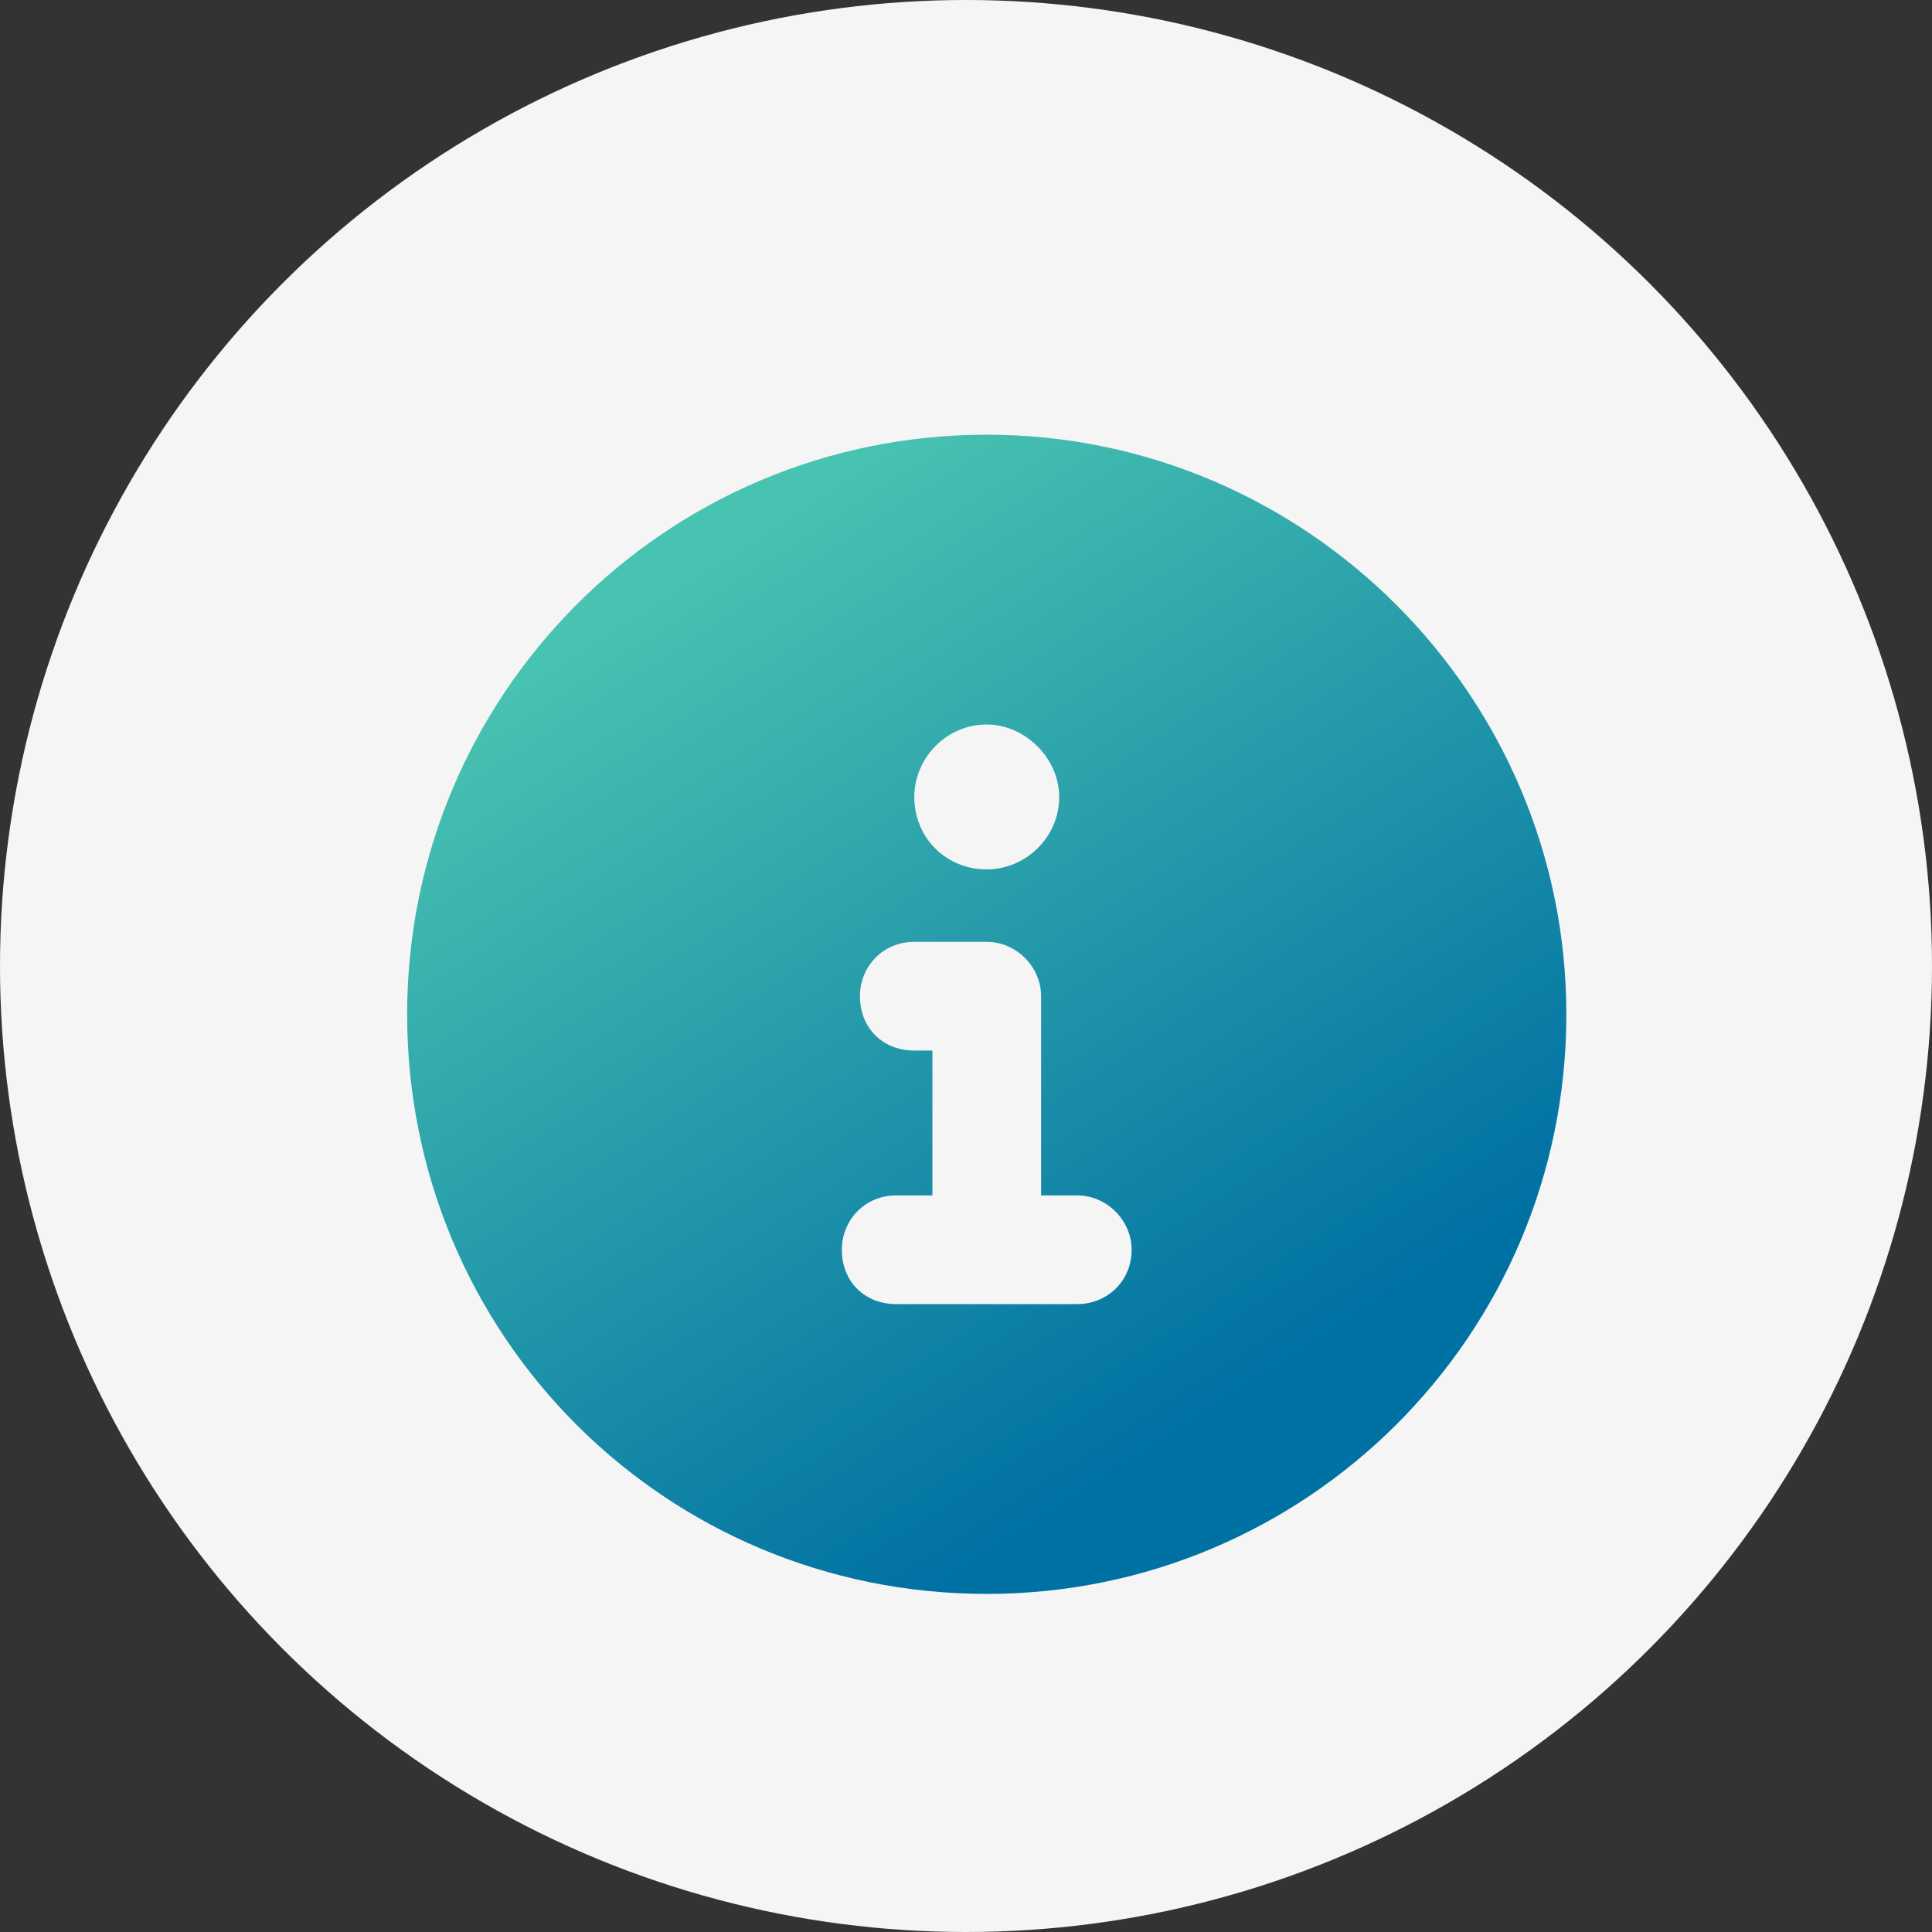 <svg width="80" height="80" viewBox="0 0 80 80" fill="none" xmlns="http://www.w3.org/2000/svg">
<rect x="0" y="0" width="80" height="80" fill="#333333" stroke="none"/>
<circle cx="40" cy="40" r="40" fill="#F5F5F5"/>
<path d="M40.859 18C27.547 18 16.859 28.781 16.859 42C16.859 55.312 27.547 66 40.859 66C54.078 66 64.859 55.312 64.859 42C64.859 28.781 54.078 18 40.859 18ZM40.859 30C42.453 30 43.859 31.406 43.859 33C43.859 34.688 42.453 36 40.859 36C39.172 36 37.859 34.688 37.859 33C37.859 31.406 39.172 30 40.859 30ZM44.609 54H37.109C35.797 54 34.859 53.062 34.859 51.75C34.859 50.531 35.797 49.5 37.109 49.5H38.609V43.5H37.859C36.547 43.5 35.609 42.562 35.609 41.25C35.609 40.031 36.547 39 37.859 39H40.859C42.078 39 43.109 40.031 43.109 41.25V49.5H44.609C45.828 49.5 46.859 50.531 46.859 51.75C46.859 53.062 45.828 54 44.609 54Z" fill="url(#paint0_linear_119_10847)"/>
<defs>
<linearGradient id="paint0_linear_119_10847" x1="24.059" y1="25.784" x2="46.573" y2="60.597" gradientUnits="userSpaceOnUse">
<stop stop-color="#49C3B1"/>
<stop offset="1" stop-color="#0071A3"/>
</linearGradient>
</defs>
</svg>

